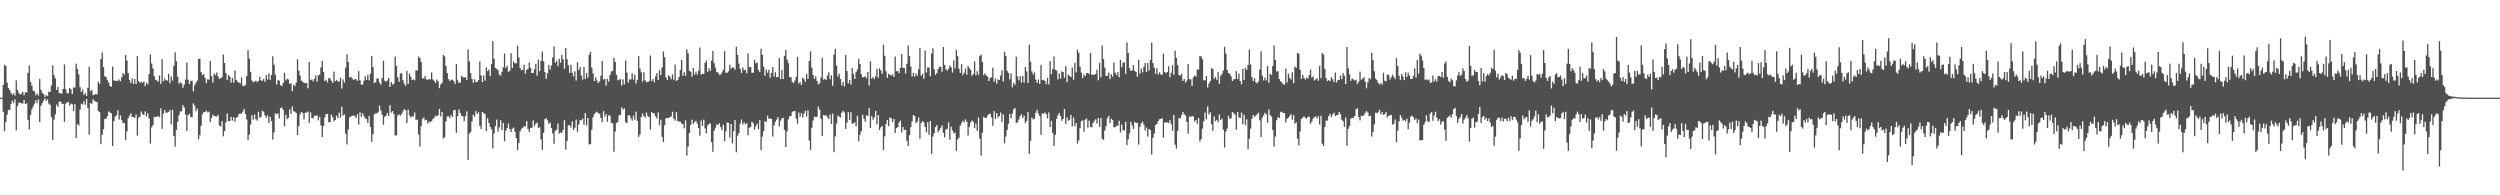 <svg xmlns="http://www.w3.org/2000/svg" width="1920" height="150"><path fill="#4f4f4f" d="M0 75h1v1H0zM1 75h1v1H1zM2 65.25h1v20.632H2zM3 49.718h1v51H3zM4 50.761h1v43.085H4zM5 63.451h1v24.591H5zM6 67.566h1v16.786H6zM7 69.191h1v15.308H7zM8 71.397h1v8.556H8zM9 72.821h1v4.482H9zM10 71.704h1v7.462H10zM11 73.393h1v2.976H11zM12 61.748h1v38.462H12zM13 69.191h1v12.309H13zM14 71.416h1v7.457H14zM15 72.501h1v6.386H15zM16 71.96h1v7.366H16zM17 70.509h1v9.133H17zM18 73.169h1v3.584H18zM19 70.88h1v9.009H19zM20 71.022h1v8.35H20zM21 55.893h1v36.15H21zM22 50.281h1v49.206H22zM23 62.856h1v25.379H23zM24 65.749h1v18.343H24zM25 69.598h1v12.218H25zM26 70.148h1v9.458H26zM27 73.151h1v3.854H27zM28 71.649h1v7.581H28zM29 73.38h1v2.907H29zM30 60.576h1v33.17H30zM31 68.93h1v12.287H31zM32 71.324h1v7.901H32zM33 72.336h1v5.049H33zM34 74.373h1v1.195H34zM35 73.05h1v4.381H35zM36 73.906h1v2.339H36zM37 70.331h1v9.306H37zM38 70.619h1v9.92H38zM39 65.685h1v24.212H39zM40 50.194h1v57.258H40zM41 57.628h1v34.232H41zM42 60.233h1v27.663H42zM43 69.067h1v11.243H43zM44 66.747h1v15.28H44zM45 71.466h1v6.583H45zM46 71.768h1v6.134H46zM47 71.745h1v7.732H47zM48 68.285h1v11.568H48zM49 49.53h1v44.042H49zM50 68.518h1v11.009H50zM51 71.475h1v7.256H51zM52 71.768h1v6.468H52zM53 67.548h1v13.605H53zM54 68.678h1v10.941H54zM55 72.185h1v7.869H55zM56 67.049h1v18.315H56zM57 67.314h1v12.666H57zM58 48.972h1v57.043H58zM59 52.94h1v42.28H59zM60 57.124h1v39.341H60zM61 66.994h1v17.212H61zM62 70.67h1v8.968H62zM63 68.779h1v11.481H63zM64 72.862h1v4.811H64zM65 71.585h1v8.817H65zM66 73.636h1v2.412H66zM67 67.433h1v15.468H67zM68 51.183h1v52.2H68zM69 70.175h1v8.853H69zM70 69.099h1v10.607H70zM71 73.105h1v3.204H71zM72 72.601h1v4.82H72zM73 72.244h1v5.846H73zM74 72.501h1v5.933H74zM75 62.663h1v22.655H75zM76 64.549h1v21.611H76zM77 45.374h1v65.306H77zM78 40.306h1v63.168H78zM79 51.512h1v47.7H79zM80 58.566h1v32.772H80zM81 59.248h1v31.994H81zM82 61.565h1v27.7H82zM83 63.341h1v22.197H83zM84 66.06h1v20.325H84zM85 66.609h1v20.472H85zM86 51.059h1v61.085H86zM87 61.729h1v31.312H87zM88 62.068h1v27.443H88zM89 61.981h1v26.459H89zM90 62.164h1v22.536H90zM91 61.066h1v30.735H91zM92 62.43h1v26.313H92zM93 59.459h1v32.863H93zM94 56.19h1v38.361H94zM95 57.349h1v37.107H95zM96 42.307h1v65.223H96zM97 46.518h1v54.47H97zM98 56.136h1v34.539H98zM99 61.501h1v27.338H99zM100 63.734h1v23.415H100zM101 60.283h1v29.522H101zM102 64.394h1v25.429H102zM103 60.663h1v29.924H103zM104 64.517h1v23.374H104zM105 43.167h1v60.957H105zM106 62.206h1v28.103H106zM107 63.643h1v25.928H107zM108 62.892h1v22.792H108zM109 63.588h1v23.964H109zM110 62.526h1v25.823H110zM111 66.106h1v19.373H111zM112 63.506h1v26.015H112zM113 64.7h1v22.303H113zM114 56.895h1v34.177H114zM115 41.789h1v68.423H115zM116 48.729h1v49.11H116zM117 52.657h1v43.465H117zM118 58.493h1v31.215H118zM119 61.244h1v28.835H119zM120 61.876h1v27.622H120zM121 62.682h1v26.514H121zM122 57.953h1v32.048H122zM123 64.407h1v18.842H123zM124 45.589h1v53.321H124zM125 62.476h1v24.921H125zM126 60.255h1v24.248H126zM127 61.665h1v24.912H127zM128 61.858h1v24.646H128zM129 56.625h1v29.329H129zM130 63.844h1v20.728H130zM131 58.621h1v36.979H131zM132 61.88h1v22.518H132zM133 50.752h1v53.733H133zM134 40.187h1v72.447H134zM135 47.067h1v52.74H135zM136 58.91h1v34.644H136zM137 64.174h1v24.312H137zM138 63.162h1v22.426H138zM139 64.037h1v21.524H139zM140 67.438h1v13.33H140zM141 64.938h1v17.61H141zM142 61.125h1v26.88H142zM143 47.969h1v52.694H143zM144 61.24h1v27.242H144zM145 64.563h1v22.742H145zM146 62.219h1v27.544H146zM147 61.922h1v28.18H147zM148 70.134h1v9.21H148zM149 65.579h1v15.427H149zM150 63.524h1v21.904H150zM151 61.835h1v21.639H151zM152 45.264h1v61.749H152zM153 45.085h1v58.75H153zM154 55.394h1v41.172H154zM155 57.806h1v29.966H155zM156 56.776h1v29.393H156zM157 59.821h1v26.313H157zM158 63.931h1v21.057H158zM159 60.86h1v25.438H159zM160 61.258h1v24.468H160zM161 46.907h1v46.963H161zM162 58.406h1v32.328H162zM163 63.483h1v24.61H163zM164 56.415h1v32.749H164zM165 57.715h1v31.55H165zM166 55.641h1v33.912H166zM167 58.731h1v29.462H167zM168 60.622h1v35.798H168zM169 60.081h1v37.061H169zM170 59.322h1v33.697H170zM171 41.936h1v62.824H171zM172 48.34h1v52.25H172zM173 56.104h1v37.926H173zM174 61.533h1v25.699H174zM175 57.527h1v35.555H175zM176 58.809h1v34.2H176zM177 63.419h1v26.445H177zM178 59.756h1v32.804H178zM179 63.464h1v26.583H179zM180 54.066h1v39.419H180zM181 61.4h1v28.917H181zM182 62.691h1v27.292H182zM183 63.377h1v24.353H183zM184 64.05h1v23.136H184zM185 59.523h1v27.823H185zM186 65.781h1v19.995H186zM187 66.188h1v17.391H187zM188 65.053h1v22.431H188zM189 58.443h1v33.298H189zM190 38.507h1v69.004H190zM191 45.003h1v58.389H191zM192 55.142h1v40.499H192zM193 61.78h1v26.697H193zM194 63.213h1v28.743H194zM195 62.553h1v25.447H195zM196 62.009h1v29.531H196zM197 63.194h1v29.43H197zM198 62.114h1v23.822H198zM199 59.052h1v31.408H199zM200 61.67h1v28.011H200zM201 62.233h1v22.815H201zM202 60.722h1v25.035H202zM203 62.759h1v25.869H203zM204 57.779h1v32.602H204zM205 61.034h1v27.507H205zM206 56.383h1v38.018H206zM207 61.345h1v28.341H207zM208 57.541h1v35.445H208zM209 43.227h1v63.969H209zM210 49.69h1v52.108H210zM211 57.358h1v29.691H211zM212 64.897h1v22.921H212zM213 61.551h1v25.507H213zM214 61.967h1v29.091H214zM215 65.479h1v17.62H215zM216 66.115h1v16.406H216zM217 63.744h1v20.609H217zM218 55.971h1v40.929H218zM219 61.798h1v26.377H219zM220 60.466h1v31.096H220zM221 61.029h1v29.352H221zM222 64.439h1v19.588H222zM223 63.785h1v23.8H223zM224 69.955h1v11.746H224zM225 65.012h1v20.385H225zM226 66.106h1v19.712H226zM227 63.377h1v23.465H227zM228 45.584h1v58.073H228zM229 54.272h1v42.582H229zM230 57.985h1v29.888H230zM231 61.903h1v24.038H231zM232 62.709h1v24.193H232zM233 63.666h1v28.052H233zM234 63.84h1v22.678H234zM235 63.748h1v22.71H235zM236 67.845h1v17.839H236zM237 47.543h1v46.853H237zM238 61.464h1v24.903H238zM239 60.988h1v29.599H239zM240 62.517h1v28.428H240zM241 60.452h1v28.377H241zM242 57.843h1v31.307H242zM243 62.718h1v25.713H243zM244 57.861h1v34.594H244zM245 57.243h1v32.584H245zM246 51.814h1v44.5H246zM247 46.701h1v58.508H247zM248 55.215h1v41.534H248zM249 62.265h1v27.8H249zM250 61.162h1v26.381H250zM251 63.295h1v24.125H251zM252 59.94h1v33.893H252zM253 60.324h1v33.545H253zM254 62.045h1v26.006H254zM255 63.62h1v26.285H255zM256 54.932h1v38.247H256zM257 62.361h1v29.783H257zM258 61.29h1v27.594H258zM259 62.471h1v28.254H259zM260 62.64h1v23.951H260zM261 59.596h1v30.794H261zM262 68.06h1v13.962H262zM263 60.974h1v27.837H263zM264 63.414h1v24.468H264zM265 51.938h1v50.771H265zM266 41.629h1v69.302H266zM267 47.667h1v51.774H267zM268 59.509h1v30.73H268zM269 58.978h1v30.483H269zM270 60.178h1v28.698H270zM271 61.436h1v27.265H271zM272 60.786h1v28.46H272zM273 60.818h1v29.892H273zM274 62.114h1v25.658H274zM275 54.703h1v40.957H275zM276 61.656h1v24.546H276zM277 64.856h1v24.807H277zM278 65.08h1v21.936H278zM279 61.986h1v27.182H279zM280 58.635h1v32.3H280zM281 61.45h1v30.021H281zM282 57.271h1v37.24H282zM283 61.752h1v27.425H283zM284 56.548h1v40.902H284zM285 42.947h1v65.988H285zM286 51.471h1v51.618H286zM287 63.803h1v23.9H287zM288 63.158h1v23.896H288zM289 60.301h1v26.793H289zM290 60.287h1v25.782H290zM291 63.309h1v17.844H291zM292 64.961h1v19.918H292zM293 59.921h1v28.235H293zM294 46.632h1v49.16H294zM295 62h1v27.723H295zM296 62.727h1v26.107H296zM297 61.729h1v24.99H297zM298 59.789h1v29.197H298zM299 66.824h1v13.967H299zM300 62.984h1v23.502H300zM301 64.966h1v20.403H301zM302 64.297h1v23.255H302zM303 43.433h1v60.677H303zM304 50.702h1v53.253H304zM305 59.322h1v29.284H305zM306 62.833h1v24.967H306zM307 56.346h1v32.515H307zM308 56.282h1v31.238H308zM309 61.533h1v24.001H309zM310 64.325h1v19.542H310zM311 65.868h1v18.714H311zM312 54.3h1v40.197H312zM313 64.398h1v19.886H313zM314 56.561h1v32.058H314zM315 58.868h1v31.362H315zM316 61.441h1v27.919H316zM317 60.942h1v28.46H317zM318 61.697h1v24.729H318zM319 54.007h1v38.219H319zM320 54.039h1v37.839H320zM321 43.391h1v59.821H321zM322 44.678h1v67.878H322zM323 47.681h1v49.192H323zM324 60.04h1v31.302H324zM325 60.287h1v29.856H325zM326 58.141h1v34.319H326zM327 61.034h1v30.927H327zM328 61.295h1v33.61H328zM329 60.777h1v32.657H329zM330 61.02h1v32.882H330zM331 55.595h1v37.276H331zM332 61.029h1v30.456H332zM333 62.091h1v28.272H333zM334 63.744h1v25.04H334zM335 61.061h1v28.313H335zM336 62.434h1v26.075H336zM337 67.74h1v15.917H337zM338 64.824h1v24.587H338zM339 63.62h1v22.403H339zM340 42.297h1v64.079H340zM341 43.309h1v62.147H341zM342 50.642h1v42.692H342zM343 56.149h1v33.316H343zM344 60.768h1v28.597H344zM345 62.283h1v28.368H345zM346 61.336h1v26.885H346zM347 61.189h1v28.602H347zM348 62.292h1v22.495H348zM349 64.458h1v19.963H349zM350 49.223h1v52.754H350zM351 61.624h1v27.517H351zM352 63.73h1v20.22H352zM353 63.268h1v23.497H353zM354 58.273h1v30.657H354zM355 59.294h1v30.053H355zM356 59.601h1v33.628H356zM357 59.212h1v30.085H357zM358 61.414h1v24.079H358zM359 37.921h1v84.917H359zM360 47.168h1v55.312H360zM361 56.209h1v45.072H361zM362 60.645h1v32.708H362zM363 63.583h1v24.523H363zM364 60.896h1v28.826H364zM365 63.135h1v22.225H365zM366 62.883h1v24.688H366zM367 61.464h1v24.88H367zM368 47.173h1v49.508H368zM369 57.912h1v41.232H369zM370 63.084h1v22.994H370zM371 57.884h1v28.963H371zM372 61.977h1v25.676H372zM373 51.704h1v48.949H373zM374 54.607h1v36.159H374zM375 53.453h1v41.103H375zM376 58.466h1v38.924H376zM377 49.219h1v50.03H377zM378 31.549h1v82.476H378zM379 45.158h1v57.322H379zM380 52.226h1v44.656H380zM381 52.844h1v38.933H381zM382 53.893h1v47.247H382zM383 57.239h1v40.595H383zM384 58.154h1v34.2H384zM385 55.106h1v44.77H385zM386 51.645h1v42.774H386zM387 41.084h1v67.457H387zM388 52.235h1v48.043H388zM389 50.482h1v47.901H389zM390 55.202h1v39.606H390zM391 54.424h1v44.66H391zM392 40.833h1v60.481H392zM393 52.286h1v46.606H393zM394 47.25h1v50.666H394zM395 48.628h1v52.621H395zM396 48.546h1v57.482H396zM397 35.046h1v80.261H397zM398 44.096h1v65.676H398zM399 52.313h1v48.629H399zM400 53.929h1v44.99H400zM401 53.728h1v44.472H401zM402 49.722h1v47.187H402zM403 56.653h1v40.499H403zM404 53.609h1v39.419H404zM405 52.904h1v46.185H405zM406 47.942h1v53.399H406zM407 52.02h1v46.175H407zM408 56.067h1v42.083H408zM409 55.952h1v36.507H409zM410 53.265h1v43.745H410zM411 49.063h1v45.937H411zM412 58.186h1v35.976H412zM413 45.863h1v52.328H413zM414 54.735h1v43.04H414zM415 46.788h1v60.32H415zM416 39.5h1v75.638H416zM417 47.067h1v54.965H417zM418 55.357h1v36.146H418zM419 60.558h1v30.236H419zM420 56.277h1v36.141H420zM421 49.814h1v45.315H421zM422 53.362h1v40.769H422zM423 50.34h1v47.983H423zM424 44.119h1v58.357H424zM425 35.655h1v74.8H425zM426 48.216h1v52.245H426zM427 46.678h1v52.877H427zM428 50.816h1v43.95H428zM429 45.168h1v57.446H429zM430 48.157h1v53.564H430zM431 42.142h1v60.114H431zM432 45.543h1v54.255H432zM433 52.89h1v39.519H433zM434 36.868h1v78.077H434zM435 45.538h1v62.76H435zM436 50.153h1v46.134H436zM437 55.984h1v40.165H437zM438 49.828h1v48.176H438zM439 55.989h1v37.267H439zM440 58.571h1v41.209H440zM441 54.808h1v43.287H441zM442 61.88h1v29.943H442zM443 47.768h1v53.44H443zM444 53.824h1v41.891H444zM445 51.425h1v40.957H445zM446 58.035h1v34.296H446zM447 61.157h1v29.938H447zM448 51.48h1v44.335H448zM449 60.732h1v26.221H449zM450 56.163h1v40.229H450zM451 59.637h1v31.032H451zM452 42.009h1v68.94H452zM453 39.926h1v70.698H453zM454 51.901h1v47.704H454zM455 56.369h1v33.674H455zM456 62.201h1v25.425H456zM457 59.445h1v26.958H457zM458 61.807h1v23.946H458zM459 63.744h1v23.241H459zM460 62.457h1v24.916H460zM461 58.182h1v32.41H461zM462 46.802h1v47.104H462zM463 61.075h1v24.33H463zM464 60.622h1v28.922H464zM465 65.726h1v21.859H465zM466 60.521h1v32.996H466zM467 62.65h1v25.827H467zM468 57.619h1v31.371H468zM469 54.936h1v39.355H469zM470 54.456h1v40.293H470zM471 44.316h1v72.255H471zM472 47.53h1v53.577H472zM473 57.445h1v36.992H473zM474 61.638h1v31.888H474zM475 61.18h1v27.379H475zM476 60.8h1v27.585H476zM477 65.662h1v16.828H477zM478 60.979h1v23.159H478zM479 64.81h1v18.466H479zM480 46.413h1v47.553H480zM481 55.774h1v38.723H481zM482 63.483h1v25.15H482zM483 60.951h1v27.617H483zM484 61.015h1v29.723H484zM485 56.245h1v36.352H485zM486 61.153h1v27.677H486zM487 57.22h1v34.754H487zM488 64.224h1v21.474H488zM489 61.308h1v31.582H489zM490 43.185h1v61.945H490zM491 52.679h1v50.639H491zM492 55.554h1v34.273H492zM493 62.613h1v24.569H493zM494 55.453h1v33.774H494zM495 61.624h1v28.702H495zM496 63.08h1v23.383H496zM497 62.92h1v26.043H497zM498 62.466h1v27.453H498zM499 42.636h1v56.915H499zM500 62.26h1v23.786H500zM501 60.585h1v26.363H501zM502 63.249h1v23.772H502zM503 58.662h1v30.611H503zM504 56.104h1v34.946H504zM505 61.501h1v24.77H505zM506 53.87h1v42.358H506zM507 57.591h1v34.356H507zM508 51.823h1v53.248H508zM509 39.592h1v69.586H509zM510 43.922h1v52.186H510zM511 59.436h1v31.357H511zM512 61.478h1v29.197H512zM513 57.925h1v32.804H513zM514 58.85h1v31.119H514zM515 60.878h1v28.542H515zM516 57.138h1v28.661H516zM517 61.299h1v29.838H517zM518 49.484h1v43.085H518zM519 62.086h1v24.102H519zM520 61.409h1v31.586H520zM521 59.01h1v34.273H521zM522 53.632h1v39.812H522zM523 45.973h1v48.826H523zM524 58.159h1v37.295H524zM525 55.508h1v43.04H525zM526 58.168h1v34.264H526zM527 37.958h1v81.524H527zM528 40.929h1v71.486H528zM529 54.332h1v47.81H529zM530 55.051h1v40.81H530zM531 58.873h1v33.019H531zM532 52.235h1v42.875H532zM533 57.262h1v36.58H533zM534 55.009h1v37.734H534zM535 57.289h1v37.546H535zM536 54.3h1v44.051H536zM537 36.507h1v67.663H537zM538 57.271h1v35.335H538zM539 56.671h1v40.055H539zM540 56.831h1v34.987H540zM541 48.235h1v50.405H541zM542 46.587h1v55.853H542zM543 55.147h1v41.144H543zM544 52.432h1v42.724H544zM545 54.501h1v40.27H545zM546 46.582h1v62.637H546zM547 39.125h1v77.478H547zM548 48.555h1v51.824H548zM549 51.952h1v46.134H549zM550 55.247h1v40.27H550zM551 55.737h1v40.288H551zM552 57.491h1v37.134H552zM553 57.266h1v40.311H553zM554 55.696h1v44.39H554zM555 53.577h1v42.161H555zM556 39.276h1v69.046H556zM557 55.797h1v45.095H557zM558 55.843h1v38.233H558zM559 54.762h1v39.524H559zM560 49.718h1v55.908H560zM561 52.684h1v42.527H561zM562 51.636h1v58.558H562zM563 51.933h1v48.853H563zM564 53.545h1v38.672H564zM565 35.976h1v80.975H565zM566 42.21h1v62.028H566zM567 48.788h1v53.394H567zM568 53.014h1v41.978H568zM569 56.039h1v35.729H569zM570 51.837h1v43.777H570zM571 53.847h1v40.133H571zM572 53.668h1v41.813H572zM573 56.255h1v38.366H573zM574 41.052h1v62.861H574zM575 51.636h1v46.477H575zM576 51.37h1v46.207H576zM577 55.811h1v37.638H577zM578 55.847h1v38.892H578zM579 46.065h1v53.545H579zM580 48.665h1v48.217H580zM581 47.919h1v47.132H581zM582 53.682h1v45.498H582zM583 55.33h1v36.928H583zM584 37.408h1v77.784H584zM585 42.201h1v62.733H585zM586 51.228h1v49.416H586zM587 58.173h1v34.951H587zM588 53.526h1v40.133H588zM589 55.925h1v32.909H589zM590 53.632h1v37.51H590zM591 59.683h1v31.353H591zM592 56.003h1v35.363H592zM593 51.425h1v53.436H593zM594 58.727h1v37.546H594zM595 55.412h1v38.137H595zM596 59.285h1v32.602H596zM597 59.248h1v30.721H597zM598 44.65h1v52.415H598zM599 60.773h1v31.952H599zM600 53.741h1v37.249H600zM601 60.695h1v29.838H601zM602 42.842h1v56.887H602zM603 38.397h1v74.502H603zM604 45.85h1v55.12H604zM605 48.55h1v43.085H605zM606 59.18h1v30.066H606zM607 59.285h1v29.847H607zM608 63.011h1v22.838H608zM609 63.821h1v21.63H609zM610 61.88h1v23.351H610zM611 58.887h1v32.204H611zM612 43.753h1v51.261H612zM613 64.119h1v22.234H613zM614 63.034h1v26.578H614zM615 65.218h1v21.506H615zM616 59.642h1v30.597H616zM617 60.805h1v26.587H617zM618 62.75h1v22.348H618zM619 56.708h1v32.818H619zM620 60.558h1v24.152H620zM621 46.806h1v61.099H621zM622 39.409h1v75.935H622zM623 51.984h1v46.189H623zM624 57.605h1v34.932H624zM625 60.512h1v29.11H625zM626 58.58h1v31.211H626zM627 62.086h1v27.622H627zM628 64.751h1v17.189H628zM629 63.918h1v20.352H629zM630 59.486h1v31.778H630zM631 44.376h1v60.105H631zM632 61.116h1v27.086H632zM633 60.503h1v28.263H633zM634 61.482h1v27.132H634zM635 57.994h1v32.039H635zM636 55.49h1v35.894H636zM637 60.869h1v27.091H637zM638 57.811h1v37.35H638zM639 65.868h1v21.392H639zM640 41.913h1v74.988H640zM641 37.354h1v67.466H641zM642 50.359h1v44.514H642zM643 58.727h1v30.021H643zM644 56.575h1v32.964H644zM645 60.732h1v29.522H645zM646 65.625h1v20.971H646zM647 62.952h1v22.174H647zM648 66.403h1v19.968H648zM649 42.252h1v56.786H649zM650 54.556h1v39.524H650zM651 64.014h1v22.165H651zM652 61.505h1v30.694H652zM653 64.925h1v21.213H653zM654 52.277h1v42.747H654zM655 56.708h1v38.087H655zM656 60.69h1v33.193H656zM657 55.33h1v41.703H657zM658 53.398h1v35.541H658zM659 45.103h1v63.291H659zM660 49.178h1v54.246H660zM661 56.914h1v43.781H661zM662 59.409h1v28.643H662zM663 59.23h1v31.911H663zM664 58.516h1v35.015H664zM665 60.072h1v28.492H665zM666 55.298h1v33.701H666zM667 65.652h1v17.459H667zM668 47.003h1v51.371H668zM669 60.429h1v28.643H669zM670 59.161h1v32.813H670zM671 60.709h1v29.458H671zM672 58.607h1v26.583H672zM673 52.895h1v42.568H673zM674 59.77h1v28.606H674zM675 52.373h1v47.471H675zM676 54.089h1v43.717H676zM677 56.708h1v40.082H677zM678 34.309h1v81.007H678zM679 42.792h1v61.918H679zM680 54.762h1v40.449H680zM681 59.683h1v32.479H681zM682 56.676h1v40.256H682zM683 57.394h1v32.859H683zM684 57.994h1v32.804H684zM685 57.083h1v36.777H685zM686 59.152h1v32.186H686zM687 43.442h1v58.695H687zM688 54.749h1v43.603H688zM689 54.405h1v43.241H689zM690 56.186h1v37.99H690zM691 52.002h1v40.563H691zM692 41.501h1v60.265H692zM693 52.112h1v45.383H693zM694 52.231h1v47.677H694zM695 56.447h1v43.168H695zM696 48.93h1v59.185H696zM697 34.932h1v77.171H697zM698 43.066h1v60.6H698zM699 51.155h1v46.578H699zM700 58.749h1v34.612H700zM701 55.861h1v32.561H701zM702 58.887h1v30.13H702zM703 56.429h1v38.087H703zM704 58.104h1v35.28H704zM705 53.165h1v37.116H705zM706 36.823h1v69.732H706zM707 58.099h1v36.352H707zM708 56.676h1v36.205H708zM709 60.461h1v33.472H709zM710 38.75h1v58.695H710zM711 55.701h1v45.974H711zM712 51.695h1v42.22H712zM713 51.952h1v51.701H713zM714 58.548h1v34.452H714zM715 41.057h1v77.089H715zM716 37.07h1v67.787H716zM717 53.256h1v49.014H717zM718 57.513h1v40.096H718zM719 55.998h1v39.986H719zM720 53.032h1v48.35H720zM721 51.205h1v48.835H721zM722 51.37h1v46.83H722zM723 55.151h1v41.144H723zM724 36.031h1v65.891H724zM725 49.828h1v55.67H725zM726 53.169h1v46.413H726zM727 54.355h1v44.573H727zM728 52.748h1v41.186H728zM729 50.432h1v56.947H729zM730 51.686h1v45.649H730zM731 55.76h1v44.386H731zM732 46.385h1v56.027H732zM733 52.574h1v49.247H733zM734 38.361h1v77.578H734zM735 43.117h1v64.033H735zM736 52.867h1v52.886H736zM737 55.93h1v40.636H737zM738 49.265h1v45.328H738zM739 57.674h1v35.138H739zM740 55.801h1v38.128H740zM741 52.565h1v39.057H741zM742 57.404h1v36.068H742zM743 50.565h1v53.5H743zM744 52.354h1v44.958H744zM745 53.879h1v40.211H745zM746 58.2h1v34.342H746zM747 56.845h1v36.631H747zM748 47.141h1v51.302H748zM749 57.793h1v37.139H749zM750 54.684h1v45.768H750zM751 57.381h1v32.863H751zM752 42.938h1v63.584H752zM753 42.009h1v77.423H753zM754 47.557h1v54.269H754zM755 57.715h1v32.026H755zM756 56.264h1v34.26H756zM757 57.912h1v32.644H757zM758 58.859h1v30.034H758zM759 62.196h1v25.306H759zM760 59.839h1v27.585H760zM761 59.34h1v30.89H761zM762 51.97h1v44.683H762zM763 62.833h1v22.527H763zM764 60.251h1v31.028H764zM765 64.206h1v22.586H765zM766 61.034h1v29.316H766zM767 61.377h1v27.704H767zM768 58.017h1v28.45H768zM769 53.975h1v39.661H769zM770 62.553h1v25.374H770zM771 39.807h1v70.341H771zM772 42.892h1v62.014H772zM773 54.442h1v45.393H773zM774 56.085h1v38.929H774zM775 60.979h1v26.583H775zM776 56.438h1v34.47H776zM777 67.076h1v20.174H777zM778 63.625h1v20.394H778zM779 65.186h1v17.775H779zM780 43.478h1v50.959H780zM781 58.731h1v35.28H781zM782 61.725h1v30.03H782zM783 58.456h1v30.579H783zM784 63.35h1v24.472H784zM785 58.392h1v32.277H785zM786 63.428h1v25.438H786zM787 51.361h1v43.241H787zM788 54.813h1v38.064H788zM789 63.684h1v22.358H789zM790 34.373h1v83.735H790zM791 47.356h1v60.884H791zM792 54.767h1v35.436H792zM793 57.225h1v34.502H793zM794 55.614h1v35.541H794zM795 61.134h1v25.425H795zM796 63.675h1v20.71H796zM797 61.093h1v26.162H797zM798 64.458h1v24.674H798zM799 49.841h1v53.719H799zM800 61.501h1v25.64H800zM801 61.34h1v26.029H801zM802 62.132h1v24.266H802zM803 64.709h1v22.953H803zM804 59.715h1v31.215H804zM805 64.796h1v21.579H805zM806 46.912h1v50.661H806zM807 57.01h1v35.743H807zM808 53.055h1v49.151H808zM809 43.282h1v68.794H809zM810 53.6h1v49.97H810zM811 54.149h1v37.075H811zM812 60.997h1v27.512H812zM813 56.419h1v30.437H813zM814 60.42h1v28.762H814zM815 54.822h1v37.89H815zM816 55.275h1v35.999H816zM817 59.738h1v23.964H817zM818 50.798h1v44.376H818zM819 63.089h1v27.091H819zM820 57.353h1v35.303H820zM821 58.319h1v33.66H821zM822 59.198h1v29.087H822zM823 51.897h1v45.223H823zM824 61.185h1v29.059H824zM825 48.225h1v48.647H825zM826 55.637h1v38.846H826zM827 38.173h1v72.122H827zM828 40.512h1v67.32H828zM829 51.279h1v47.205H829zM830 55.719h1v37.34H830zM831 60.013h1v32.374H831zM832 57.156h1v43.996H832zM833 58.447h1v33.463H833zM834 56.136h1v34.914H834zM835 56.053h1v41.932H835zM836 56.969h1v35.665H836zM837 40.714h1v56.654H837zM838 57.426h1v40.444H838zM839 57.262h1v37.171H839zM840 57.472h1v35.28H840zM841 56.758h1v34.85H841zM842 53.458h1v41.488H842zM843 61.684h1v29.082H843zM844 48.299h1v49.137H844zM845 59.39h1v31.215H845zM846 34.918h1v71.604H846zM847 45.314h1v62.156H847zM848 51.97h1v48.345H848zM849 58.374h1v38.554H849zM850 58.273h1v32.58H850zM851 55.783h1v33.211H851zM852 60.791h1v33.893H852zM853 56.96h1v34.269H853zM854 58.85h1v33.399H854zM855 48.001h1v49.696H855zM856 55.765h1v41.9H856zM857 57.66h1v38.865H857zM858 55.22h1v41.515H858zM859 59.276h1v33.426H859zM860 46.042h1v55.688H860zM861 51.755h1v43.973H861zM862 48.138h1v51.875H862zM863 47.9h1v52.291H863zM864 56.689h1v36.896H864zM865 32.584h1v78.814H865zM866 40.7h1v66.221H866zM867 52.272h1v50.245H867zM868 54.538h1v38.988H868zM869 53.989h1v42.348H869zM870 49.983h1v49.142H870zM871 54.456h1v39.185H871zM872 55.225h1v39.3H872zM873 58.946h1v35.39H873zM874 45.863h1v65.123H874zM875 56.557h1v40.797H875zM876 52.602h1v42.11H876zM877 55.536h1v37.83H877zM878 51.306h1v44.367H878zM879 48.23h1v51.948H879zM880 55.229h1v42.669H880zM881 48.358h1v56.53H881zM882 54.099h1v45.04H882zM883 46.028h1v53.87H883zM884 32.753h1v85.928H884zM885 48.454h1v57.372H885zM886 52.061h1v50.552H886zM887 56.68h1v39.309H887zM888 52.496h1v42.705H888zM889 57.303h1v35.702H889zM890 55.536h1v36.036H890zM891 57.152h1v34.168H891zM892 57.481h1v33.317H892zM893 41.208h1v64.468H893zM894 55.266h1v38.961H894zM895 56.213h1v37.67H895zM896 55.28h1v38.787H896zM897 50.885h1v43.639H897zM898 59.235h1v33.133H898zM899 55.856h1v39.542H899zM900 50.125h1v50.391H900zM901 57.477h1v30.776H901zM902 39.011h1v72.158H902zM903 44.49h1v69.655H903zM904 49.96h1v50.57H904zM905 57.477h1v33.083H905zM906 58.168h1v32.795H906zM907 56.593h1v31.856H907zM908 62.169h1v23.85H908zM909 60.562h1v27.201H909zM910 63.387h1v25.42H910zM911 61.903h1v31.829H911zM912 49.136h1v53.468H912zM913 60.791h1v28.647H913zM914 60.988h1v28.753H914zM915 65.955h1v23.182H915zM916 59.399h1v30.034H916zM917 57.925h1v35.454H917zM918 58.891h1v33.207H918zM919 53.444h1v41.634H919zM920 53.471h1v37.194H920zM921 43.172h1v65.42H921zM922 43.373h1v63.594H922zM923 45.515h1v53.321H923zM924 61.674h1v31.394H924zM925 61.652h1v24.82H925zM926 58.411h1v33.216H926zM927 67.186h1v14.566H927zM928 64.078h1v23.809H928zM929 62.173h1v24.028H929zM930 52.405h1v42.975H930zM931 53.014h1v47.553H931zM932 60.516h1v28.936H932zM933 59.01h1v34.191H933zM934 61.354h1v30.698H934zM935 55.202h1v38.627H935zM936 64.348h1v23.561H936zM937 58.264h1v33.916H937zM938 56.877h1v34.15H938zM939 54.103h1v45.516H939zM940 35.902h1v77.359H940zM941 41.185h1v59.853H941zM942 53.728h1v45.095H942zM943 56.172h1v32.818H943zM944 56.689h1v34.639H944zM945 58.63h1v32.154H945zM946 62.187h1v23.845H946zM947 60.983h1v25.887H947zM948 60.759h1v27.379H948zM949 54.639h1v45.017H949zM950 60.704h1v25.36H950zM951 56.625h1v33.5H951zM952 62.297h1v28.244H952zM953 64.709h1v21.767H953zM954 52.945h1v42.44H954zM955 61.414h1v26.798H955zM956 52.135h1v43.905H956zM957 53.705h1v37.963H957zM958 49.901h1v64.734H958zM959 38.123h1v68.382H959zM960 49.516h1v49.338H960zM961 59.175h1v32.071H961zM962 62.238h1v26.139H962zM963 60.095h1v29.732H963zM964 63.235h1v25.649H964zM965 63.995h1v23.713H965zM966 62.416h1v24.193H966zM967 53.329h1v39.034H967zM968 39.409h1v65.832H968zM969 58.031h1v32.287H969zM970 61.734h1v26.949H970zM971 59.505h1v27.118H971zM972 61.821h1v25.946H972zM973 50.761h1v43.552H973zM974 63.565h1v20.471H974zM975 56.502h1v31.939H975zM976 57.623h1v31.98H976zM977 50.62h1v49.32H977zM978 34.895h1v77.688H978zM979 46.056h1v58.81H979zM980 54.9h1v37.432H980zM981 54.698h1v35.198H981zM982 60.709h1v30.03H982zM983 62.476h1v23.749H983zM984 63.322h1v22.422H984zM985 64.746h1v22.014H985zM986 64.874h1v22.033H986zM987 52.679h1v41.382H987zM988 63.35h1v27.81H988zM989 56.447h1v34.035H989zM990 59.628h1v29.526H990zM991 61.093h1v26.441H991zM992 55.513h1v36.466H992zM993 63.895h1v24.614H993zM994 51.086h1v43.877H994zM995 52.094h1v41.808H995zM996 40.608h1v65.777H996zM997 41.309h1v70.483H997zM998 53.6h1v47.379H998zM999 60.663h1v30.716H999zM1000 57.513h1v32.827H1000zM1001 59.77h1v29.467H1001zM1002 61.066h1v29.508H1002zM1003 59.647h1v31.38H1003zM1004 60.352h1v29.293H1004zM1005 57.591h1v32.076H1005zM1006 53.394h1v41.653H1006zM1007 59.514h1v33.893H1007zM1008 58.772h1v32.277H1008zM1009 61.725h1v28.281H1009zM1010 60.97h1v28.377H1010zM1011 59.962h1v31.046H1011zM1012 62.073h1v27.182H1012zM1013 50.482h1v45.109H1013zM1014 60.091h1v28.794H1014zM1015 40.755h1v69.654H1015zM1016 41.844h1v70.236H1016zM1017 52.917h1v44.724H1017zM1018 59.995h1v32.612H1018zM1019 62.247h1v30.387H1019zM1020 61.496h1v27.677H1020zM1021 62.292h1v25.182H1021zM1022 59.322h1v30.607H1022zM1023 60.883h1v27.1H1023zM1024 63.098h1v23.429H1024zM1025 55.705h1v33.339H1025zM1026 63.277h1v25.177H1026zM1027 61.523h1v26.725H1027zM1028 61.414h1v24.546H1028zM1029 57.953h1v29.718H1029zM1030 60.768h1v31.183H1030zM1031 56.149h1v36.979H1031zM1032 58.177h1v39.194H1032zM1033 64.545h1v25.731H1033zM1034 36.168h1v75.761H1034zM1035 52.441h1v46.423H1035zM1036 57.12h1v39.611H1036zM1037 62.077h1v29.059H1037zM1038 60.306h1v30.158H1038zM1039 61.043h1v29.412H1039zM1040 61.789h1v27.361H1040zM1041 61.226h1v22.728H1041zM1042 64.581h1v18.613H1042zM1043 62.755h1v27.036H1043zM1044 55.042h1v37.418H1044zM1045 61.244h1v27.7H1045zM1046 60.439h1v28.624H1046zM1047 59.28h1v29.169H1047zM1048 62.709h1v23.896H1048zM1049 67.831h1v17.505H1049zM1050 63.162h1v23.296H1050zM1051 59.921h1v29.393H1051zM1052 60.947h1v27.915H1052zM1053 40.462h1v64.385H1053zM1054 46.23h1v55.019H1054zM1055 54.707h1v40.705H1055zM1056 60.402h1v26.084H1056zM1057 61.473h1v25.479H1057zM1058 63.67h1v22.559H1058zM1059 64.856h1v19.446H1059zM1060 63.776h1v24.01H1060zM1061 64.998h1v21.117H1061zM1062 55.843h1v32.396H1062zM1063 61.958h1v25.809H1063zM1064 62.466h1v23.447H1064zM1065 57.321h1v32.914H1065zM1066 57.646h1v31.266H1066zM1067 61.166h1v27.439H1067zM1068 59.349h1v28.931H1068zM1069 57.358h1v38.361H1069zM1070 59.097h1v36.086H1070zM1071 60.709h1v31.019H1071zM1072 44.627h1v64.642H1072zM1073 50.752h1v49.563H1073zM1074 58.195h1v34.992H1074zM1075 61.414h1v26.903H1075zM1076 56.763h1v33.651H1076zM1077 58.786h1v33.994H1077zM1078 61.546h1v30.492H1078zM1079 55.618h1v37.578H1079zM1080 59.01h1v32.154H1080zM1081 55.769h1v43.603H1081zM1082 57.957h1v36.187H1082zM1083 60.681h1v28.794H1083zM1084 60.599h1v28.249H1084zM1085 58.315h1v31.728H1085zM1086 52.538h1v39.606H1086zM1087 59.596h1v31.316H1087zM1088 46.005h1v48.592H1088zM1089 56.566h1v35.225H1089zM1090 41.212h1v66.61H1090zM1091 42.7h1v64.985H1091zM1092 46.436h1v61.259H1092zM1093 52.217h1v43.722H1093zM1094 61.354h1v32.502H1094zM1095 60.887h1v27.663H1095zM1096 61.661h1v31.394H1096zM1097 61.015h1v32.662H1097zM1098 63.629h1v23.497H1098zM1099 63.199h1v22.774H1099zM1100 57.98h1v34.868H1100zM1101 62.682h1v26.152H1101zM1102 60.878h1v24.935H1102zM1103 62.682h1v27.759H1103zM1104 58.47h1v34.64H1104zM1105 58.392h1v33.129H1105zM1106 59.152h1v36.512H1106zM1107 55.202h1v38.155H1107zM1108 59.724h1v33.541H1108zM1109 48.82h1v50.726H1109zM1110 47.173h1v60.952H1110zM1111 58.997h1v31.472H1111zM1112 62.082h1v27.576H1112zM1113 63.075h1v25.58H1113zM1114 60.338h1v30.121H1114zM1115 61.569h1v26.116H1115zM1116 66.202h1v17.519H1116zM1117 66.335h1v16.466H1117zM1118 61.688h1v27.375H1118zM1119 58.017h1v36.32H1119zM1120 55.453h1v35.779H1120zM1121 58.218h1v31.646H1121zM1122 57.468h1v30.094H1122zM1123 52.501h1v42.408H1123zM1124 54.575h1v37.295H1124zM1125 60.713h1v29.728H1125zM1126 62.791h1v25.64H1126zM1127 61.89h1v28.94H1127zM1128 35.156h1v73.605H1128zM1129 50.523h1v47.672H1129zM1130 58.264h1v32.859H1130zM1131 57.866h1v32.374H1131zM1132 53.595h1v44.367H1132zM1133 55.362h1v38.526H1133zM1134 55.252h1v38.206H1134zM1135 62.206h1v25.315H1135zM1136 65.373h1v16.777H1136zM1137 52.213h1v42.303H1137zM1138 62.576h1v27.247H1138zM1139 56.218h1v32.763H1139zM1140 62.714h1v29.178H1140zM1141 58.429h1v32.003H1141zM1142 56.625h1v36.379H1142zM1143 57.939h1v33.051H1143zM1144 55.98h1v38.16H1144zM1145 52.052h1v45.498H1145zM1146 53.009h1v43.603H1146zM1147 38.251h1v73.66H1147zM1148 54.268h1v50.698H1148zM1149 59.386h1v32.612H1149zM1150 56.607h1v33.756H1150zM1151 61.061h1v29.426H1151zM1152 59.555h1v33.335H1152zM1153 57.761h1v32.538H1153zM1154 58.388h1v34.978H1154zM1155 61.372h1v29.778H1155zM1156 55.943h1v35.358H1156zM1157 56.932h1v36.15H1157zM1158 59.637h1v30.794H1158zM1159 60.727h1v32.177H1159zM1160 61.208h1v28.071H1160zM1161 58.109h1v34.205H1161zM1162 61.89h1v28.02H1162zM1163 60.544h1v29.133H1163zM1164 60.461h1v31.339H1164zM1165 53.59h1v40.481H1165zM1166 38.525h1v77.304H1166zM1167 40.466h1v65.782H1167zM1168 48.999h1v47.095H1168zM1169 60.191h1v28.519H1169zM1170 59.839h1v31.765H1170zM1171 62.201h1v28.048H1171zM1172 60.608h1v29.142H1172zM1173 58.086h1v35.477H1173zM1174 61.079h1v23.593H1174zM1175 42.339h1v54.777H1175zM1176 58.168h1v34.589H1176zM1177 62.228h1v29.357H1177zM1178 63.364h1v25.942H1178zM1179 61.862h1v23.099H1179zM1180 56.873h1v37.02H1180zM1181 57.513h1v30.314H1181zM1182 56.616h1v38.494H1182zM1183 59.674h1v33.935H1183zM1184 56.598h1v36.69H1184zM1185 38.475h1v75.816H1185zM1186 48.409h1v51.801H1186zM1187 59.848h1v28.048H1187zM1188 62.146h1v28.093H1188zM1189 59.436h1v30.387H1189zM1190 58.466h1v30.199H1190zM1191 67.941h1v13.092H1191zM1192 62.613h1v24.363H1192zM1193 64.352h1v18.43H1193zM1194 57.326h1v35.711H1194zM1195 56.195h1v33.623H1195zM1196 59.386h1v31.138H1196zM1197 59.038h1v31.957H1197zM1198 58.026h1v32.753H1198zM1199 61.057h1v25.978H1199zM1200 66.096h1v19.959H1200zM1201 59.962h1v31.399H1201zM1202 64.38h1v21.447H1202zM1203 48.889h1v60.701H1203zM1204 37.514h1v78.384H1204zM1205 49.063h1v54.026H1205zM1206 54.694h1v42.371H1206zM1207 52.419h1v39.657H1207zM1208 53.879h1v36.841H1208zM1209 55.93h1v35.18H1209zM1210 63.826h1v23.969H1210zM1211 64.265h1v21.442H1211zM1212 61.606h1v26.139H1212zM1213 51.183h1v42.49H1213zM1214 61.99h1v25.557H1214zM1215 56.172h1v35.061H1215zM1216 60.081h1v30.561H1216zM1217 60.04h1v27.965H1217zM1218 57.87h1v36.388H1218zM1219 62.677h1v28.121H1219zM1220 52.29h1v48.249H1220zM1221 52.78h1v38.952H1221zM1222 32.584h1v81.263H1222zM1223 40.114h1v67.924H1223zM1224 53.169h1v49.366H1224zM1225 60.782h1v29.65H1225zM1226 62.576h1v27.361H1226zM1227 61.427h1v30.245H1227zM1228 63.107h1v26.88H1228zM1229 59.926h1v32.882H1229zM1230 61.546h1v26.152H1230zM1231 53.041h1v47.416H1231zM1232 54.845h1v38.508H1232zM1233 60.301h1v31.041H1233zM1234 61.583h1v30.79H1234zM1235 62.741h1v26.065H1235zM1236 64.183h1v23.767H1236zM1237 66.307h1v18.343H1237zM1238 65.158h1v19.501H1238zM1239 56.593h1v32.932H1239zM1240 56.081h1v34.063H1240zM1241 28.349h1v87.384H1241zM1242 46.394h1v59.318H1242zM1243 47.15h1v54.649H1243zM1244 59.793h1v29.004H1244zM1245 62.206h1v27.54H1245zM1246 59.262h1v34.127H1246zM1247 62.92h1v24.66H1247zM1248 60.69h1v28.116H1248zM1249 64.407h1v20.925H1249zM1250 49.91h1v44.564H1250zM1251 55.783h1v38.192H1251zM1252 59.55h1v30.602H1252zM1253 64.403h1v21.552H1253zM1254 64.169h1v20.65H1254zM1255 54.263h1v45.676H1255zM1256 58.9h1v34.131H1256zM1257 54.332h1v42.994H1257zM1258 57.147h1v34.374H1258zM1259 57.079h1v41.515H1259zM1260 34.854h1v77.555H1260zM1261 49.741h1v49.815H1261zM1262 56.19h1v43.108H1262zM1263 59.967h1v28.638H1263zM1264 60.764h1v30.483H1264zM1265 57.111h1v33.591H1265zM1266 59.074h1v31.206H1266zM1267 56.694h1v40.76H1267zM1268 68.678h1v13.948H1268zM1269 45.657h1v54.987H1269zM1270 55.316h1v35.381H1270zM1271 59.962h1v27.951H1271zM1272 59.592h1v28.725H1272zM1273 61.423h1v30.785H1273zM1274 59.024h1v32.245H1274zM1275 59.335h1v31.545H1275zM1276 51.37h1v48.098H1276zM1277 57.207h1v38.7H1277zM1278 37.788h1v72.845H1278zM1279 33.398h1v87.503H1279zM1280 44.916h1v59.24H1280zM1281 49.919h1v47.228H1281zM1282 57.788h1v36.709H1282zM1283 54.465h1v46.825H1283zM1284 53.201h1v46.372H1284zM1285 55.884h1v42.651H1285zM1286 53.453h1v41.941H1286zM1287 52.721h1v46.185H1287zM1288 33.961h1v72.625H1288zM1289 43.185h1v60.192H1289zM1290 45.758h1v57.867H1290zM1291 53.014h1v41.447H1291zM1292 51.329h1v49.16H1292zM1293 52.039h1v53.266H1293zM1294 56.392h1v38.668H1294zM1295 43.446h1v56.324H1295zM1296 55.298h1v44.436H1296zM1297 48.77h1v57.702H1297zM1298 30.08h1v84.344H1298zM1299 44.577h1v60.435H1299zM1300 54.959h1v45.626H1300zM1301 52.08h1v47.956H1301zM1302 53.581h1v44.097H1302zM1303 55.339h1v43.099H1303zM1304 58.131h1v34.85H1304zM1305 47.974h1v45.356H1305zM1306 55.252h1v39.135H1306zM1307 43.039h1v63.735H1307zM1308 53.893h1v40.916H1308zM1309 54.424h1v39.899H1309zM1310 60.873h1v32.845H1310zM1311 59.418h1v34.118H1311zM1312 47.168h1v60.765H1312zM1313 47.044h1v49.261H1313zM1314 48.514h1v51.362H1314zM1315 49.324h1v46.519H1315zM1316 47.26h1v57.615H1316zM1317 34.479h1v84.161H1317zM1318 50.354h1v50.382H1318zM1319 44.701h1v55.326H1319zM1320 51.869h1v40.618H1320zM1321 55.783h1v38.123H1321zM1322 53.998h1v41.003H1322zM1323 54.378h1v44.317H1323zM1324 50.583h1v45.621H1324zM1325 53.938h1v43.314H1325zM1326 40.347h1v62.261H1326zM1327 46.124h1v53.197H1327zM1328 51.137h1v43.108H1328zM1329 52.386h1v46.761H1329zM1330 53.416h1v40.023H1330zM1331 47.287h1v54.937H1331zM1332 55.65h1v44.335H1332zM1333 52.496h1v40.05H1333zM1334 49.937h1v47.091H1334zM1335 59.683h1v33.307H1335zM1336 36.127h1v75.372H1336zM1337 46.555h1v59.867H1337zM1338 52.67h1v48.464H1338zM1339 57.426h1v39.304H1339zM1340 57.765h1v35.427H1340zM1341 56.415h1v38.036H1341zM1342 55.82h1v41.296H1342zM1343 57.106h1v40.467H1343zM1344 56.277h1v41.968H1344zM1345 46.532h1v55.024H1345zM1346 56.044h1v39.121H1346zM1347 57.628h1v34.443H1347zM1348 57.381h1v35.212H1348zM1349 58.035h1v35.148H1349zM1350 48.441h1v57.707H1350zM1351 56.52h1v40.206H1351zM1352 47.818h1v44.806H1352zM1353 59.811h1v36.864H1353zM1354 51.778h1v45.805H1354zM1355 38.448h1v67.938H1355zM1356 48.326h1v48.56H1356zM1357 56.96h1v37.816H1357zM1358 57.889h1v31.911H1358zM1359 57.12h1v32.882H1359zM1360 58.493h1v29.627H1360zM1361 59.166h1v25.942H1361zM1362 59.212h1v28.473H1362zM1363 62.764h1v25.292H1363zM1364 39.404h1v61.836H1364zM1365 56.639h1v36.164H1365zM1366 60.114h1v28.034H1366zM1367 64.426h1v24.884H1367zM1368 64.861h1v22.449H1368zM1369 57.921h1v37.029H1369zM1370 61.601h1v27.631H1370zM1371 52.675h1v44.189H1371zM1372 56.158h1v39.602H1372zM1373 54.881h1v37.212H1373zM1374 36.699h1v80.005H1374zM1375 50.954h1v49.81H1375zM1376 49.727h1v44.166H1376zM1377 61.285h1v32.406H1377zM1378 60.306h1v28.501H1378zM1379 55.92h1v35.386H1379zM1380 65.25h1v17.954H1380zM1381 64.503h1v20.307H1381zM1382 64.792h1v19.08H1382zM1383 42.055h1v55.546H1383zM1384 55.559h1v43.218H1384zM1385 57.985h1v34.328H1385zM1386 57.692h1v36.448H1386zM1387 56.378h1v34.978H1387zM1388 52.95h1v41.112H1388zM1389 59.514h1v30.867H1389zM1390 54.401h1v37.281H1390zM1391 52.895h1v38.636H1391zM1392 55.765h1v40.018H1392zM1393 40.553h1v72.854H1393zM1394 43.584h1v60.426H1394zM1395 53.416h1v44.66H1395zM1396 59.143h1v31.014H1396zM1397 57.82h1v33.811H1397zM1398 57.66h1v33.394H1398zM1399 63.391h1v27.041H1399zM1400 60.379h1v26.628H1400zM1401 64.632h1v21.341H1401zM1402 47.063h1v48.963H1402zM1403 62.453h1v25.699H1403zM1404 63.446h1v24.376H1404zM1405 64.43h1v23.557H1405zM1406 63.579h1v24.591H1406zM1407 58.017h1v35.106H1407zM1408 62.567h1v24.546H1408zM1409 54.263h1v38.865H1409zM1410 56.607h1v34.726H1410zM1411 50.903h1v45.342H1411zM1412 36.333h1v79.13H1412zM1413 47.8h1v50.703H1413zM1414 55.888h1v37.981H1414zM1415 62.558h1v26.853H1415zM1416 59.052h1v32.685H1416zM1417 61.189h1v27.755H1417zM1418 56.218h1v38.155H1418zM1419 55.582h1v33.49H1419zM1420 64.142h1v24.234H1420zM1421 46.815h1v53.216H1421zM1422 62.572h1v29.252H1422zM1423 58.813h1v31.463H1423zM1424 57.852h1v31.311H1424zM1425 59.061h1v33.834H1425zM1426 53.714h1v43.854H1426zM1427 56.776h1v34.241H1427zM1428 52.972h1v45.571H1428zM1429 57.445h1v33.431H1429zM1430 30.789h1v87.214H1430zM1431 41.89h1v68.972H1431zM1432 48.083h1v53.037H1432zM1433 54.817h1v43.891H1433zM1434 51.833h1v48.382H1434zM1435 53.339h1v45.713H1435zM1436 55.719h1v41.035H1436zM1437 56.364h1v37.775H1437zM1438 53.329h1v44.358H1438zM1439 46.902h1v52.433H1439zM1440 37.413h1v67.59H1440zM1441 50.372h1v51.673H1441zM1442 50.079h1v43.749H1442zM1443 50.793h1v47.654H1443zM1444 46.806h1v50.652H1444zM1445 53.027h1v47.182H1445zM1446 53.87h1v45.736H1446zM1447 44.11h1v58.137H1447zM1448 50.432h1v48.336H1448zM1449 39.583h1v84.811H1449zM1450 29.333h1v90.007H1450zM1451 47.209h1v54.214H1451zM1452 50.725h1v46.024H1452zM1453 48.935h1v54.868H1453zM1454 46.371h1v56.608H1454zM1455 46.724h1v50.986H1455zM1456 55.637h1v37.858H1456zM1457 56.635h1v41.117H1457zM1458 53.783h1v42.216H1458zM1459 45.085h1v67.471H1459zM1460 50.212h1v51.046H1460zM1461 49.278h1v48.812H1461zM1462 50.134h1v46.45H1462zM1463 47.031h1v63.607H1463zM1464 51.384h1v54.896H1464zM1465 52.579h1v45.887H1465zM1466 49.352h1v54.333H1466zM1467 51.173h1v43.571H1467zM1468 32.932h1v93.912H1468zM1469 37.701h1v82.312H1469zM1470 33.984h1v68.011H1470zM1471 53.476h1v47.182H1471zM1472 47.997h1v51.49H1472zM1473 53.151h1v44.042H1473zM1474 55.824h1v38.238H1474zM1475 54.918h1v44.427H1475zM1476 54.492h1v42.312H1476zM1477 43.217h1v59.231H1477zM1478 45.332h1v59.904H1478zM1479 51.92h1v44.523H1479zM1480 50.729h1v42.93H1480zM1481 55.019h1v38.883H1481zM1482 43.959h1v60.801H1482zM1483 47.594h1v54.525H1483zM1484 46.298h1v50.236H1484zM1485 49.365h1v53.344H1485zM1486 52.299h1v45.978H1486zM1487 32.607h1v81.387H1487zM1488 42.471h1v69.403H1488zM1489 42.769h1v61.378H1489zM1490 53.188h1v48.336H1490zM1491 49.8h1v52.515H1491zM1492 49.498h1v52.168H1492zM1493 57.033h1v37.482H1493zM1494 56.374h1v40.449H1494zM1495 57.239h1v33.481H1495zM1496 49.095h1v55.354H1496zM1497 43.556h1v57.121H1497zM1498 59.843h1v34.978H1498zM1499 56.831h1v36.841H1499zM1500 60.114h1v30.575H1500zM1501 49.406h1v51.087H1501zM1502 53.242h1v43.8H1502zM1503 57.079h1v39.666H1503zM1504 50.121h1v44.358H1504zM1505 45.007h1v47.906H1505zM1506 36.058h1v83.017H1506zM1507 46.761h1v50.355H1507zM1508 57.39h1v43.15H1508zM1509 58.598h1v33.541H1509zM1510 62.901h1v27.274H1510zM1511 59.427h1v28.78H1511zM1512 63.313h1v20.38H1512zM1513 56.68h1v30.973H1513zM1514 63.29h1v21.987H1514zM1515 49.072h1v46.674H1515zM1516 56.268h1v34.845H1516zM1517 60.384h1v27.832H1517zM1518 63.419h1v23.882H1518zM1519 64.453h1v20.65H1519zM1520 59.949h1v29.654H1520zM1521 62.292h1v22.147H1521zM1522 54.639h1v39.913H1522zM1523 56.136h1v39.977H1523zM1524 56.923h1v37.047H1524zM1525 39.038h1v67.182H1525zM1526 46.042h1v54.461H1526zM1527 58.562h1v40.993H1527zM1528 61.4h1v34.241H1528zM1529 59.766h1v29.444H1529zM1530 56.369h1v37.661H1530zM1531 67.113h1v15.587H1531zM1532 65.085h1v18.457H1532zM1533 65.739h1v17.967H1533zM1534 47.223h1v54.63H1534zM1535 59.088h1v31.691H1535zM1536 60.049h1v30.657H1536zM1537 61.221h1v27.283H1537zM1538 60.004h1v30.781H1538zM1539 55.266h1v36.919H1539zM1540 61.615h1v29.288H1540zM1541 55.371h1v34.461H1541zM1542 62.769h1v21.556H1542zM1543 52.679h1v40.691H1543zM1544 33.119h1v74.053H1544zM1545 47.072h1v59.826H1545zM1546 54.694h1v39.153H1546zM1547 58.992h1v33.303H1547zM1548 57.317h1v31.353H1548zM1549 58.754h1v30.446H1549zM1550 62.215h1v23.172H1550zM1551 61.661h1v27.315H1551zM1552 63.551h1v22.142H1552zM1553 39.455h1v59.364H1553zM1554 61.761h1v26.336H1554zM1555 59.605h1v32.772H1555zM1556 60.539h1v25.15H1556zM1557 62.874h1v27.109H1557zM1558 54.446h1v42.573H1558zM1559 60.631h1v26.249H1559zM1560 50.409h1v45.525H1560zM1561 61.578h1v25.85H1561zM1562 44.888h1v66.066H1562zM1563 31.796h1v77.07H1563zM1564 49.64h1v51.669H1564zM1565 59.267h1v35.596H1565zM1566 63.716h1v30.199H1566zM1567 58.026h1v32.639H1567zM1568 59.962h1v30.286H1568zM1569 58.681h1v33.5H1569zM1570 63.972h1v22.051H1570zM1571 60.283h1v28.066H1571zM1572 54.382h1v43.978H1572zM1573 60.667h1v28.029H1573zM1574 57.047h1v35.578H1574zM1575 56.25h1v31.87H1575zM1576 57.719h1v36.667H1576zM1577 50.812h1v52.049H1577zM1578 55.714h1v34.452H1578zM1579 47.136h1v53.729H1579zM1580 59.656h1v36.53H1580zM1581 35.088h1v79.19H1581zM1582 33.252h1v77.185H1582zM1583 47.36h1v63.754H1583zM1584 55.289h1v43.072H1584zM1585 55.893h1v43.589H1585zM1586 55.17h1v43.937H1586zM1587 54.41h1v42.852H1587zM1588 54.932h1v46.015H1588zM1589 54.936h1v43.758H1589zM1590 54.68h1v39.062H1590zM1591 38.177h1v61.941H1591zM1592 58.479h1v38.311H1592zM1593 55.582h1v41.167H1593zM1594 55.898h1v41.767H1594zM1595 49.736h1v49.462H1595zM1596 52.492h1v54.237H1596zM1597 48.491h1v47.947H1597zM1598 52.039h1v47.045H1598zM1599 57.239h1v35.875H1599zM1600 34.488h1v81.607H1600zM1601 30.034h1v77.848H1601zM1602 42.439h1v63.314H1602zM1603 49.406h1v52.689H1603zM1604 55.856h1v40.879H1604zM1605 55.449h1v38H1605zM1606 57.971h1v37.18H1606zM1607 56.602h1v38.302H1607zM1608 55.009h1v34.557H1608zM1609 54.254h1v44.033H1609zM1610 42.155h1v61.14H1610zM1611 54.886h1v38.856H1611zM1612 51.476h1v49.183H1612zM1613 55.527h1v45.484H1613zM1614 56.36h1v40.536H1614zM1615 50.638h1v45.36H1615zM1616 53.366h1v39.615H1616zM1617 51.352h1v45.727H1617zM1618 52.501h1v41.355H1618zM1619 45.181h1v67.434H1619zM1620 35.701h1v70.469H1620zM1621 46.541h1v57.739H1621zM1622 56.657h1v35.395H1622zM1623 55.582h1v38.549H1623zM1624 52.62h1v44.587H1624zM1625 55.009h1v36.525H1625zM1626 59.816h1v36.26H1626zM1627 61.075h1v34.305H1627zM1628 50.336h1v56.159H1628zM1629 40.407h1v63.401H1629zM1630 51.791h1v44.491H1630zM1631 51.988h1v46.423H1631zM1632 57.642h1v36.782H1632zM1633 51.247h1v44.317H1633zM1634 50.706h1v45.47H1634zM1635 54.698h1v39.414H1635zM1636 43.835h1v52.117H1636zM1637 49.86h1v52.19H1637zM1638 36.438h1v77.716H1638zM1639 40.013h1v67.297H1639zM1640 55.083h1v43.584H1640zM1641 56.57h1v39.895H1641zM1642 54.167h1v38.993H1642zM1643 57.935h1v36.736H1643zM1644 58.113h1v34.237H1644zM1645 56.616h1v35.546H1645zM1646 59.422h1v33.889H1646zM1647 47.346h1v58.901H1647zM1648 56.342h1v44.216H1648zM1649 55.714h1v41.323H1649zM1650 55.609h1v36.841H1650zM1651 58.781h1v36.407H1651zM1652 49.631h1v51.783H1652zM1653 57.001h1v35.866H1653zM1654 54.79h1v36.384H1654zM1655 60.159h1v35.578H1655zM1656 55.637h1v42.834H1656zM1657 39.908h1v70.396H1657zM1658 50.903h1v50.259H1658zM1659 51.489h1v38.764H1659zM1660 55.934h1v33.669H1660zM1661 57.06h1v29.654H1661zM1662 62.297h1v23.259H1662zM1663 63.075h1v21.121H1663zM1664 57.568h1v30.51H1664zM1665 65.662h1v22.133H1665zM1666 48.949h1v41.726H1666zM1667 60.027h1v26.715H1667zM1668 63.258h1v24.724H1668zM1669 65.927h1v19.268H1669zM1670 65.634h1v23.154H1670zM1671 55.939h1v35.056H1671zM1672 62.169h1v22.733H1672zM1673 48.907h1v50.304H1673zM1674 56.694h1v39.112H1674zM1675 52.419h1v48.913H1675zM1676 32.437h1v84.578H1676zM1677 41.386h1v60.723H1677zM1678 55.051h1v44.289H1678zM1679 61.844h1v29.014H1679zM1680 59.322h1v31.142H1680zM1681 56.342h1v33.037H1681zM1682 67.438h1v14.021H1682zM1683 64.993h1v19.734H1683zM1684 64.856h1v19.675H1684zM1685 44.412h1v60.206H1685zM1686 57.486h1v31.023H1686zM1687 58.621h1v31.49H1687zM1688 60.37h1v30.996H1688zM1689 60.91h1v28.515H1689zM1690 48.944h1v50.849H1690zM1691 58.09h1v33.481H1691zM1692 51.141h1v43.374H1692zM1693 62.137h1v27.668H1693zM1694 52.959h1v42.518H1694zM1695 37.129h1v72.836H1695zM1696 48.454h1v45.045H1696zM1697 57.358h1v32.383H1697zM1698 58.141h1v31.485H1698zM1699 58.859h1v29.453H1699zM1700 59.138h1v30.112H1700zM1701 63.181h1v24.033H1701zM1702 59.157h1v31.499H1702zM1703 60.709h1v28.666H1703zM1704 38.979h1v63.973H1704zM1705 62.476h1v24.623H1705zM1706 62.723h1v28.158H1706zM1707 66.476h1v20.568H1707zM1708 61.981h1v27.43H1708zM1709 59.312h1v34.827H1709zM1710 63.226h1v24.738H1710zM1711 51.224h1v42.499H1711zM1712 61.281h1v31.257H1712zM1713 51.334h1v44.23H1713zM1714 42.755h1v65.447H1714zM1715 53.751h1v47.686H1715zM1716 56.548h1v32.721H1716zM1717 58.896h1v32.497H1717zM1718 52.519h1v40.38H1718zM1719 60.036h1v37.336H1719zM1720 58.273h1v35.157H1720zM1721 57.413h1v34.585H1721zM1722 60.576h1v34.026H1722zM1723 42.622h1v59.881H1723zM1724 61.629h1v28.789H1724zM1725 56.543h1v37.423H1725zM1726 55.98h1v34.823H1726zM1727 57.005h1v32.703H1727zM1728 52.258h1v43.049H1728zM1729 54.694h1v41.309H1729zM1730 52.94h1v47.137H1730zM1731 58.415h1v33.408H1731zM1732 39.326h1v77.336H1732zM1733 36.369h1v78.952H1733zM1734 50.725h1v50.3H1734zM1735 57.623h1v37.363H1735zM1736 54.277h1v47.196H1736zM1737 51.869h1v46.349H1737zM1738 56.543h1v38.32H1738zM1739 55.737h1v42.925H1739zM1740 55.138h1v40.261H1740zM1741 47.076h1v55.496H1741zM1742 33.618h1v76.796H1742zM1743 55.879h1v40.957H1743zM1744 57.239h1v35.454H1744zM1745 55.051h1v40.33H1745zM1746 46.22h1v50.817H1746zM1747 55.893h1v37.958H1747zM1748 52.318h1v43.127H1748zM1749 52.945h1v44.134H1749zM1750 56.712h1v37.542H1750zM1751 29.42h1v86.555H1751zM1752 46.326h1v63.923H1752zM1753 47.173h1v53.211H1753zM1754 60.919h1v38.563H1754zM1755 57.019h1v35.468H1755zM1756 60.516h1v33.967H1756zM1757 58.095h1v38.512H1757zM1758 54.469h1v36.274H1758zM1759 58.369h1v34.759H1759zM1760 50.468h1v57.093H1760zM1761 48.285h1v48.698H1761zM1762 48.981h1v47.306H1762zM1763 55.751h1v40.087H1763zM1764 55.724h1v37.024H1764zM1765 51.297h1v45.699H1765zM1766 60.178h1v30.648H1766zM1767 43.227h1v60.38H1767zM1768 54.634h1v46.821H1768zM1769 47.214h1v66.075H1769zM1770 28.162h1v94.067H1770zM1771 34.062h1v75.875H1771zM1772 54.066h1v43.044H1772zM1773 55.289h1v41.369H1773zM1774 51.434h1v48.647H1774zM1775 54.231h1v41.813H1775zM1776 58.25h1v34.086H1776zM1777 56.575h1v37.588H1777zM1778 59.166h1v30.021H1778zM1779 46.751h1v57.707H1779zM1780 49.429h1v50.909H1780zM1781 55.994h1v41.424H1781zM1782 56.74h1v36.548H1782zM1783 55.605h1v41.328H1783zM1784 49.045h1v51.247H1784zM1785 57.857h1v32.955H1785zM1786 43.364h1v55.633H1786zM1787 58.923h1v39.355H1787zM1788 48.706h1v70.785H1788zM1789 30.666h1v83.117H1789zM1790 47.241h1v64.793H1790zM1791 58.694h1v35.692H1791zM1792 61.473h1v28.991H1792zM1793 56.355h1v38.975H1793zM1794 56.607h1v37.354H1794zM1795 54.185h1v36.823H1795zM1796 55.879h1v35.253H1796zM1797 58.727h1v33.124H1797zM1798 41.364h1v69.773H1798zM1799 50.716h1v44.948H1799zM1800 47.722h1v50.657H1800zM1801 54.025h1v40.664H1801zM1802 58.781h1v34.347H1802zM1803 53.6h1v40.531H1803zM1804 62.247h1v27.8H1804zM1805 51.997h1v43.099H1805zM1806 57.138h1v33.761H1806zM1807 44.096h1v68.245H1807zM1808 39.908h1v74.058H1808zM1809 49.457h1v50.694H1809zM1810 57.605h1v35.372H1810zM1811 61.615h1v30.044H1811zM1812 57.802h1v31.934H1812zM1813 61.29h1v25.631H1813zM1814 62.366h1v26.725H1814zM1815 60.956h1v26.253H1815zM1816 61.551h1v31.041H1816zM1817 41.743h1v60.842H1817zM1818 61.382h1v28.954H1818zM1819 62.704h1v23.731H1819zM1820 61.491h1v25.017H1820zM1821 59.862h1v31.998H1821zM1822 54.373h1v35.761H1822zM1823 62.091h1v26.853H1823zM1824 53.064h1v41.25H1824zM1825 59.088h1v29.934H1825zM1826 41.771h1v76.004H1826zM1827 37.509h1v69.375H1827zM1828 48.701h1v45.475H1828zM1829 59.843h1v32.52H1829zM1830 60.114h1v28.487H1830zM1831 56.982h1v34.717H1831zM1832 62.032h1v24.257H1832zM1833 56.287h1v35.299H1833zM1834 63.725h1v25.846H1834zM1835 49.786h1v45.804H1835zM1836 49.077h1v52.076H1836zM1837 58.832h1v33.893H1837zM1838 61.862h1v27.952H1838zM1839 61.839h1v23.534H1839zM1840 54.51h1v38.164H1840zM1841 58.282h1v28.881H1841zM1842 65.579h1v19.071H1842zM1843 55.591h1v38.984H1843zM1844 60.027h1v29.366H1844zM1845 31.036h1v100.032H1845zM1846 39.139h1v71.756H1846zM1847 51.846h1v50.936H1847zM1848 51.81h1v39.194H1848zM1849 58.841h1v33.312H1849zM1850 61.391h1v29.288H1850zM1851 63.583h1v23.227H1851zM1852 60.123h1v29.993H1852zM1853 64.256h1v22.188H1853zM1854 45.964h1v57.171H1854zM1855 57.495h1v37.954H1855zM1856 63.286h1v24.193H1856zM1857 59.775h1v27.054H1857zM1858 58.708h1v36.416H1858zM1859 55.994h1v36.347H1859zM1860 59.152h1v28.592H1860zM1861 53.618h1v44.083H1861zM1862 56.763h1v36.732H1862zM1863 42.549h1v58.462H1863zM1864 33.87h1v84.459H1864zM1865 43.927h1v61.428H1865zM1866 50.912h1v42.357H1866zM1867 59.061h1v28.72H1867zM1868 52.341h1v43.648H1868zM1869 59.601h1v30.181H1869zM1870 61.935h1v26.143H1870zM1871 60.988h1v25.878H1871zM1872 61.761h1v26.097H1872zM1873 31.572h1v96.343H1873zM1874 38.878h1v76.503H1874zM1875 57.655h1v35.372H1875zM1876 65.433h1v19.332H1876zM1877 66.843h1v14.946H1877zM1878 71.53h1v6.995H1878zM1879 72.51h1v4.848H1879zM1880 73.375h1v2.989H1880zM1881 73.7h1v2.49H1881zM1882 74.016h1v1.877H1882zM1883 74.121h1v1.501H1883zM1884 74.281h1v1.181H1884zM1885 74.359h1v1H1885zM1886 74.574h1v1H1886zM1887 74.643h1v1H1887zM1888 74.73h1v1H1888zM1889 74.757h1v1H1889zM1890 74.84h1v1H1890zM1891 74.872h1v1H1891zM1892 74.89h1v1H1892zM1893 74.904h1v1H1893zM1894 74.936h1v1H1894zM1895 74.95h1v1H1895zM1896 75h1v1H1896zM1897 75h1v1H1897zM1898 75h1v1H1898zM1899 75h1v1H1899zM1900 75h1v1H1900zM1901 75h1v1H1901zM1902 75h1v1H1902zM1903 75h1v1H1903zM1904 75h1v1H1904zM1905 75h1v1H1905zM1906 75h1v1H1906zM1907 75h1v1H1907zM1908 75h1v1H1908zM1909 75h1v1H1909zM1910 75h1v1H1910zM1911 75h1v1H1911zM1912 75h1v1H1912zM1913 75h1v1H1913zM1914 75h1v1H1914zM1915 75h1v1H1915zM1916 75h1v1H1916zM1917 75h1v1H1917zM1918 75h1v1H1918zM1919 75h1v1H1919z"/></svg>